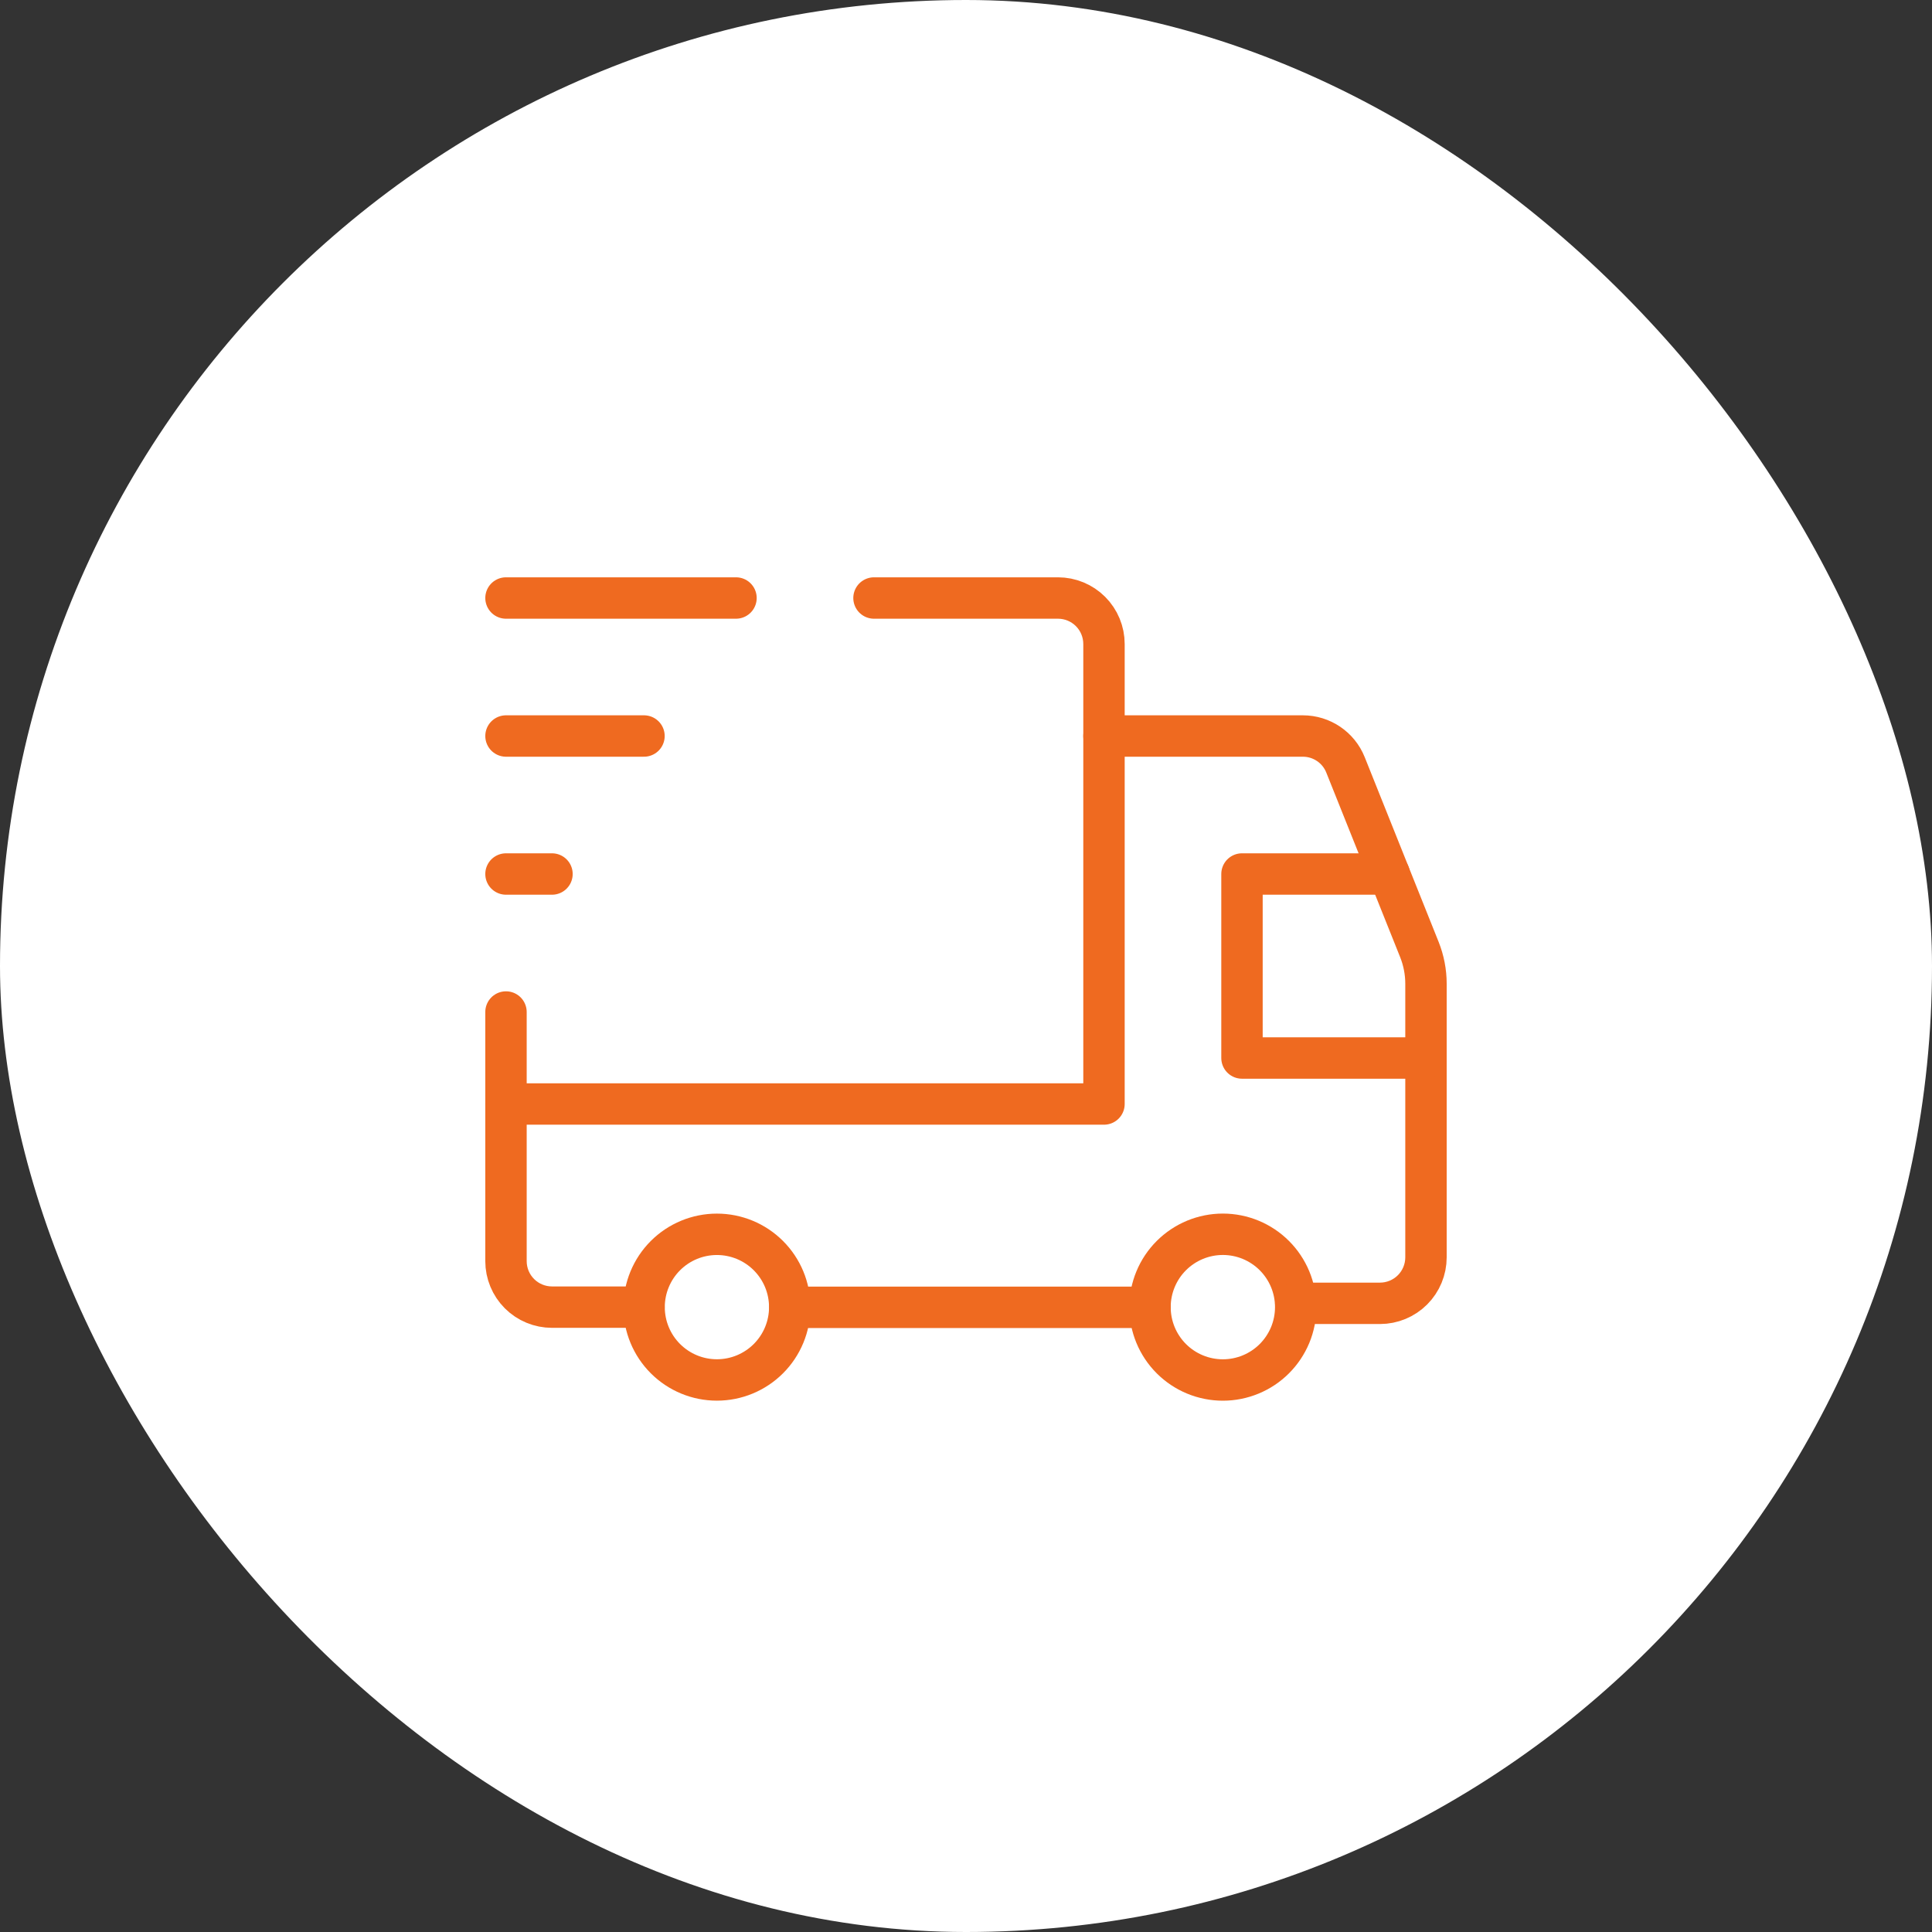 <svg width="140" height="140" viewBox="0 0 140 140" fill="none" xmlns="http://www.w3.org/2000/svg">
<rect x="0" y="0" width="140" height="140" fill="#333333" stroke="none"/>
<rect width="140" height="140" rx="70" fill="white"/>
<g stroke="#EF6A20" stroke-width="3" stroke-linecap="round" stroke-linejoin="round">
<path d="M92.346 90.987C92.836 91.477 93.225 92.059 93.491 92.7C93.756 93.34 93.892 94.027 93.892 94.72C93.892 95.413 93.756 96.1 93.491 96.741C93.225 97.381 92.836 97.963 92.346 98.454C91.856 98.944 91.274 99.333 90.633 99.598C89.993 99.863 89.306 100 88.613 100C87.919 100 87.233 99.863 86.592 99.598C85.952 99.333 85.37 98.944 84.879 98.454C84.389 97.963 84 97.381 83.735 96.741C83.47 96.1 83.333 95.413 83.333 94.72C83.333 94.027 83.47 93.34 83.735 92.7C84 92.059 84.389 91.477 84.879 90.987C85.37 90.497 85.952 90.108 86.592 89.842C87.233 89.577 87.919 89.44 88.613 89.44C89.306 89.44 89.993 89.577 90.633 89.842C91.274 90.108 91.856 90.497 92.346 90.987Z"/>
<path d="M55.68 90.987C56.17 91.477 56.559 92.058 56.825 92.698C57.09 93.338 57.227 94.025 57.228 94.718C57.228 95.411 57.092 96.097 56.827 96.737C56.562 97.378 56.173 97.96 55.684 98.45C55.194 98.94 54.612 99.329 53.972 99.595C53.332 99.86 52.646 99.997 51.953 99.997C51.26 99.998 50.573 99.862 49.933 99.597C49.292 99.332 48.711 98.943 48.22 98.453C47.23 97.464 46.673 96.122 46.673 94.722C46.672 93.323 47.228 91.98 48.217 90.99C49.206 90 50.548 89.443 51.948 89.443C53.347 89.442 54.69 89.997 55.68 90.987Z"/>
<path d="M63.333 43.334H76.666C77.55 43.334 78.398 43.685 79.023 44.31C79.648 44.935 79.999 45.783 79.999 46.667V80H36.666"/>
<path d="M46.666 94.72H39.999C39.115 94.72 38.267 94.369 37.642 93.744C37.017 93.119 36.666 92.271 36.666 91.387V73.334"/>
<path d="M79.999 53.334H94.409C95.772 53.334 96.999 54.163 97.502 55.43L102.856 68.81C103.169 69.597 103.332 70.437 103.332 71.284V91.11C103.332 91.994 102.981 92.842 102.356 93.467C101.731 94.092 100.883 94.444 99.999 94.444H93.896"/>
<path d="M83.332 94.733H57.232"/>
<path d="M103.332 76.667H89.999V63.334H100.666"/>
<path d="M36.666 43.334H53.333"/>
<path d="M36.666 53.334H46.666"/>
<path d="M39.999 63.334H36.666"/>
</g>
</svg>
